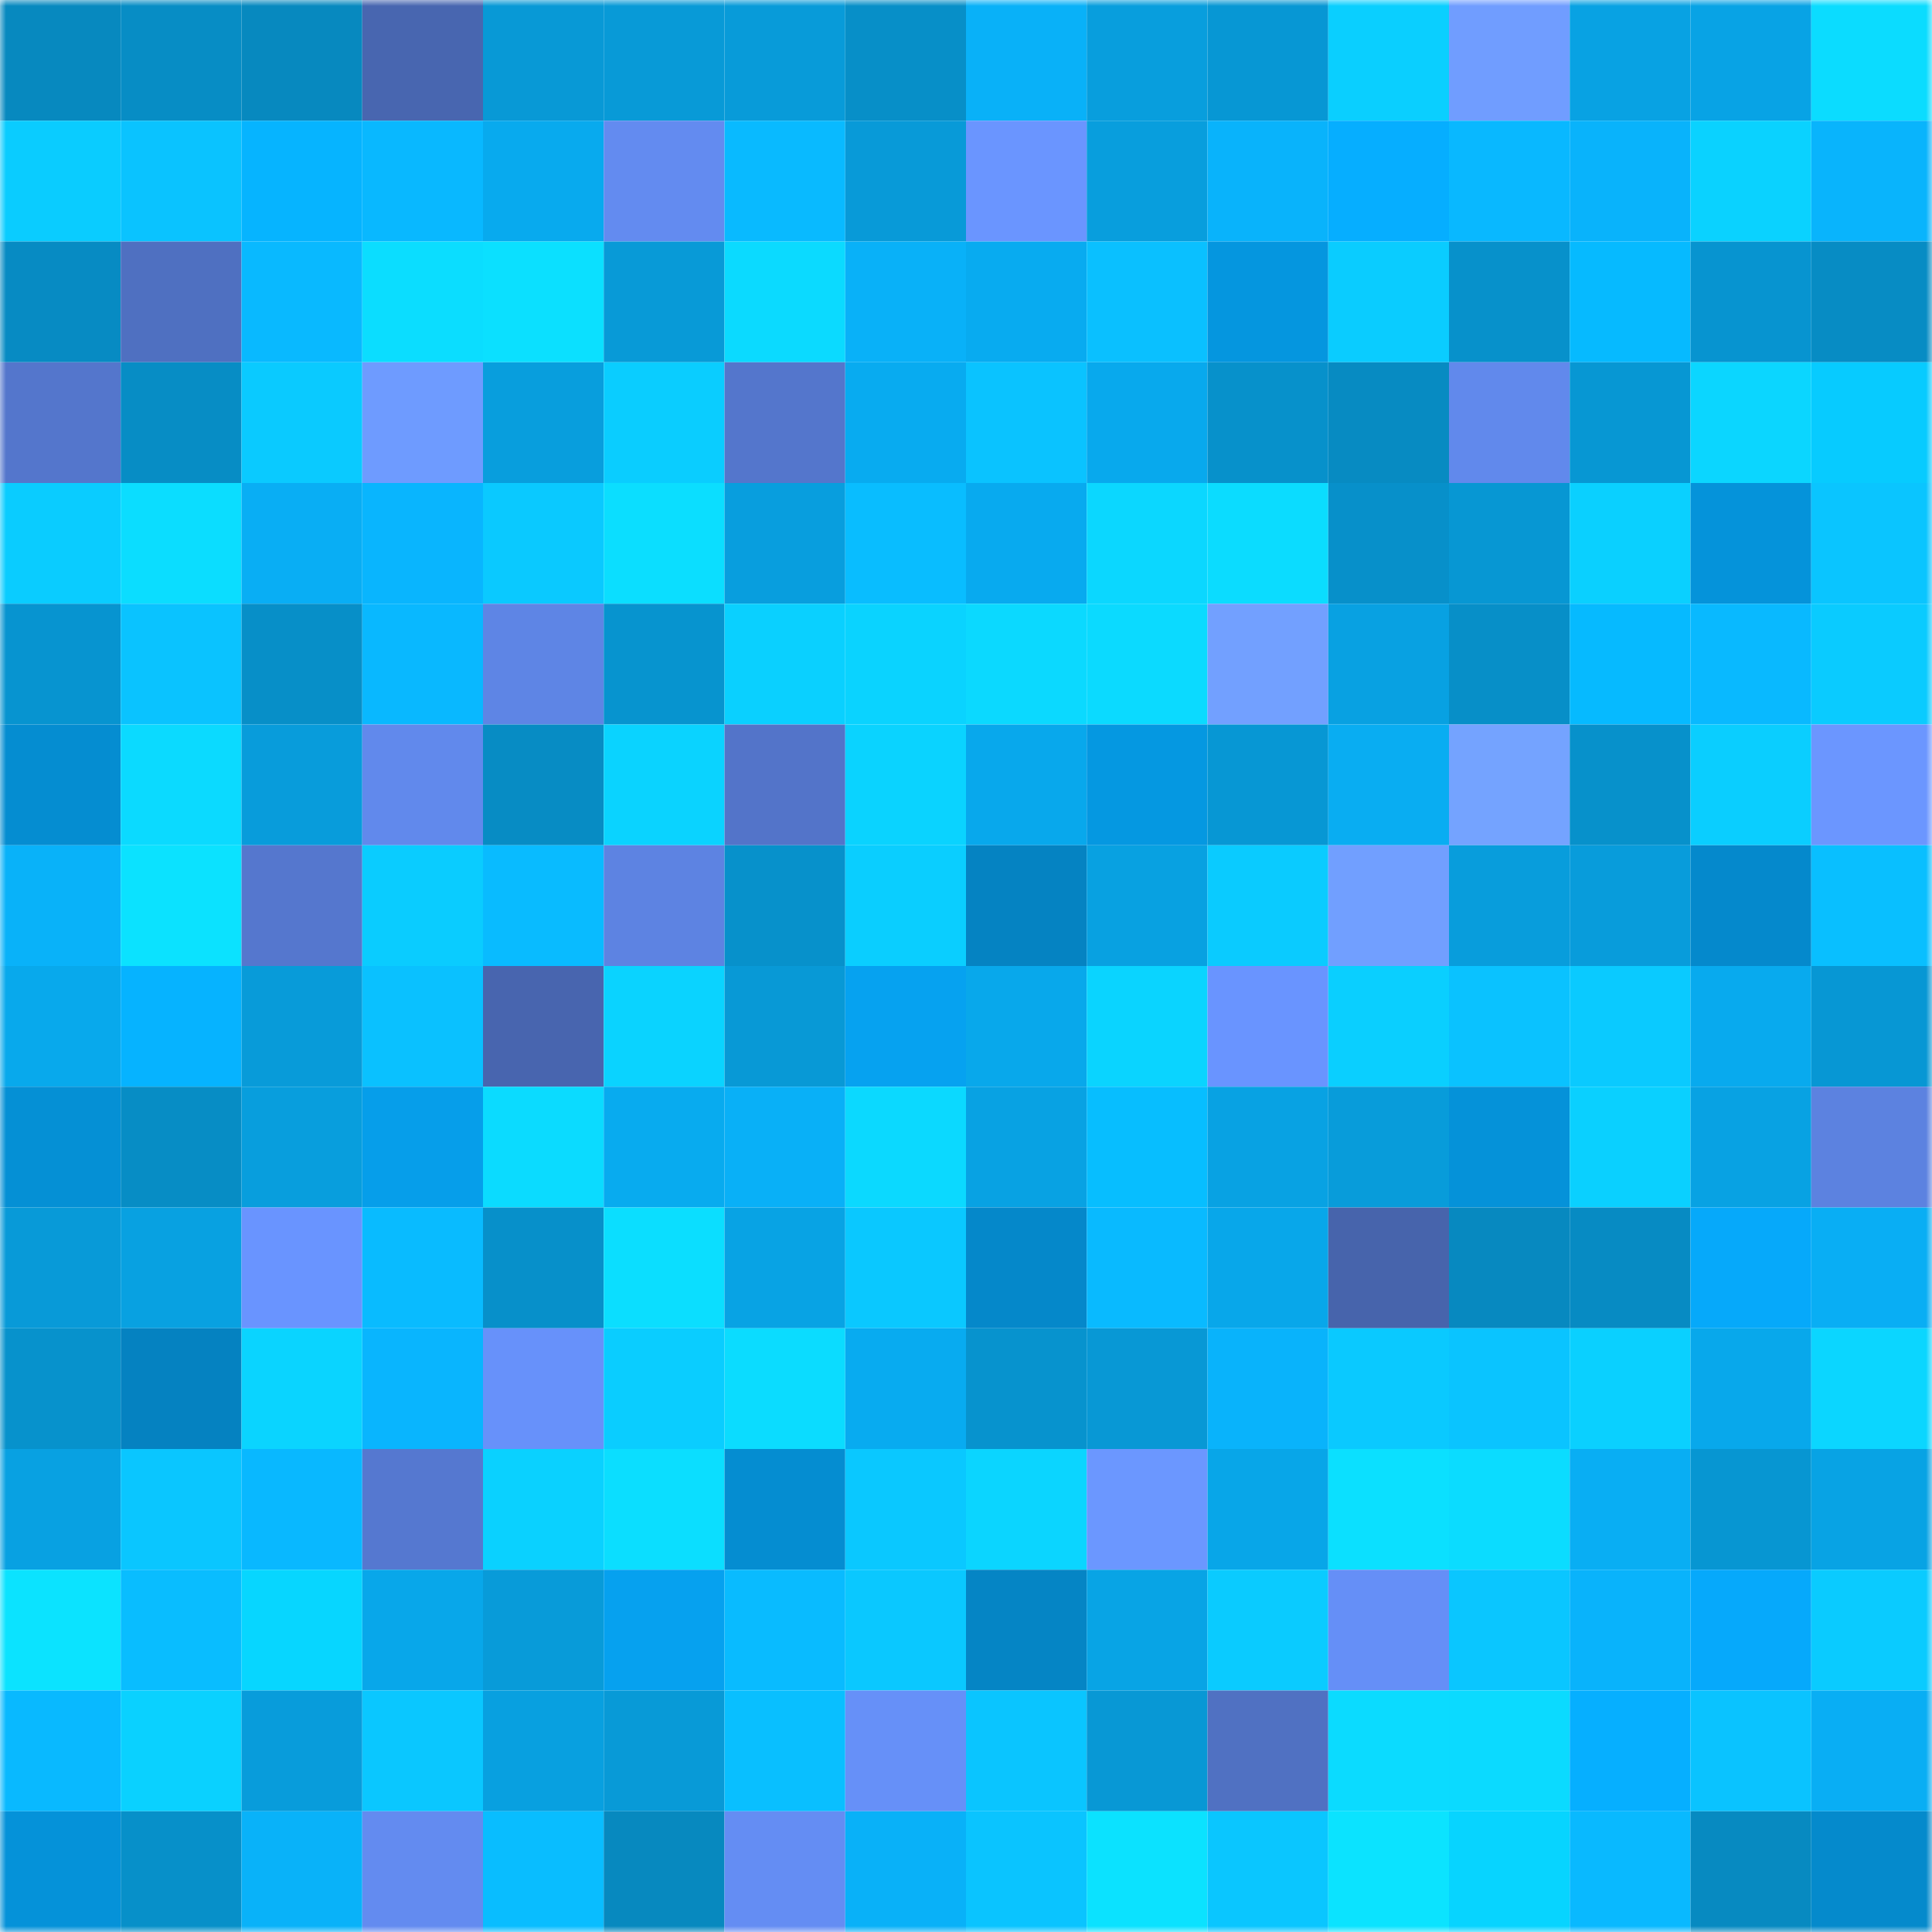 <svg viewBox="0 0 160 160" fill="none" role="img" xmlns="http://www.w3.org/2000/svg" width="240" height="240" name="ens%2C500100.eth"><mask id="1195406313" mask-type="alpha" maskUnits="userSpaceOnUse" x="0" y="0" width="160" height="160"><rect width="160" height="160" fill="#FFFFFF"></rect></mask><g mask="url(#1195406313)"><rect x="0" y="0" width="10" height="10" fill="#0789bf"></rect><rect x="10" y="0" width="10" height="10" fill="#078dc5"></rect><rect x="20" y="0" width="10" height="10" fill="#0789bf"></rect><rect x="30" y="0" width="10" height="10" fill="#4866b0"></rect><rect x="40" y="0" width="10" height="10" fill="#0899d6"></rect><rect x="50" y="0" width="10" height="10" fill="#089ad7"></rect><rect x="60" y="0" width="10" height="10" fill="#089bd9"></rect><rect x="70" y="0" width="10" height="10" fill="#078fc8"></rect><rect x="80" y="0" width="10" height="10" fill="#09b1f8"></rect><rect x="90" y="0" width="10" height="10" fill="#089edd"></rect><rect x="100" y="0" width="10" height="10" fill="#0797d4"></rect><rect x="110" y="0" width="10" height="10" fill="#0acfff"></rect><rect x="120" y="0" width="10" height="10" fill="#709dff"></rect><rect x="130" y="0" width="10" height="10" fill="#08a2e3"></rect><rect x="140" y="0" width="10" height="10" fill="#08a3e5"></rect><rect x="150" y="0" width="10" height="10" fill="#0bdcff"></rect><rect x="0" y="10" width="10" height="10" fill="#0accff"></rect><rect x="10" y="10" width="10" height="10" fill="#0ac3ff"></rect><rect x="20" y="10" width="10" height="10" fill="#06b4ff"></rect><rect x="30" y="10" width="10" height="10" fill="#09b8ff"></rect><rect x="40" y="10" width="10" height="10" fill="#08aaee"></rect><rect x="50" y="10" width="10" height="10" fill="#638bf0"></rect><rect x="60" y="10" width="10" height="10" fill="#09baff"></rect><rect x="70" y="10" width="10" height="10" fill="#089ad8"></rect><rect x="80" y="10" width="10" height="10" fill="#6a95ff"></rect><rect x="90" y="10" width="10" height="10" fill="#089edd"></rect><rect x="100" y="10" width="10" height="10" fill="#09b3fb"></rect><rect x="110" y="10" width="10" height="10" fill="#06aeff"></rect><rect x="120" y="10" width="10" height="10" fill="#09b8ff"></rect><rect x="130" y="10" width="10" height="10" fill="#09b3fb"></rect><rect x="140" y="10" width="10" height="10" fill="#0ad2ff"></rect><rect x="150" y="10" width="10" height="10" fill="#09b4fc"></rect><rect x="0" y="20" width="10" height="10" fill="#078bc3"></rect><rect x="10" y="20" width="10" height="10" fill="#4f70c1"></rect><rect x="20" y="20" width="10" height="10" fill="#09b9ff"></rect><rect x="30" y="20" width="10" height="10" fill="#0bddff"></rect><rect x="40" y="20" width="10" height="10" fill="#0be0ff"></rect><rect x="50" y="20" width="10" height="10" fill="#089ad7"></rect><rect x="60" y="20" width="10" height="10" fill="#0bdaff"></rect><rect x="70" y="20" width="10" height="10" fill="#09b1f8"></rect><rect x="80" y="20" width="10" height="10" fill="#08abf0"></rect><rect x="90" y="20" width="10" height="10" fill="#0ac0ff"></rect><rect x="100" y="20" width="10" height="10" fill="#0596df"></rect><rect x="110" y="20" width="10" height="10" fill="#0accff"></rect><rect x="120" y="20" width="10" height="10" fill="#0791cb"></rect><rect x="130" y="20" width="10" height="10" fill="#06baff"></rect><rect x="140" y="20" width="10" height="10" fill="#0794d0"></rect><rect x="150" y="20" width="10" height="10" fill="#078cc4"></rect><rect x="0" y="30" width="10" height="10" fill="#5476cc"></rect><rect x="10" y="30" width="10" height="10" fill="#078dc5"></rect><rect x="20" y="30" width="10" height="10" fill="#0acaff"></rect><rect x="30" y="30" width="10" height="10" fill="#6e9bff"></rect><rect x="40" y="30" width="10" height="10" fill="#089edd"></rect><rect x="50" y="30" width="10" height="10" fill="#0acdff"></rect><rect x="60" y="30" width="10" height="10" fill="#5476cc"></rect><rect x="70" y="30" width="10" height="10" fill="#08abf0"></rect><rect x="80" y="30" width="10" height="10" fill="#0ac3ff"></rect><rect x="90" y="30" width="10" height="10" fill="#08a9ed"></rect><rect x="100" y="30" width="10" height="10" fill="#0791cb"></rect><rect x="110" y="30" width="10" height="10" fill="#078bc2"></rect><rect x="120" y="30" width="10" height="10" fill="#6189ec"></rect><rect x="130" y="30" width="10" height="10" fill="#0797d3"></rect><rect x="140" y="30" width="10" height="10" fill="#0bd6ff"></rect><rect x="150" y="30" width="10" height="10" fill="#07cbff"></rect><rect x="0" y="40" width="10" height="10" fill="#0accff"></rect><rect x="10" y="40" width="10" height="10" fill="#0bddff"></rect><rect x="20" y="40" width="10" height="10" fill="#09aef4"></rect><rect x="30" y="40" width="10" height="10" fill="#09b5fe"></rect><rect x="40" y="40" width="10" height="10" fill="#0ac9ff"></rect><rect x="50" y="40" width="10" height="10" fill="#0bdeff"></rect><rect x="60" y="40" width="10" height="10" fill="#089ede"></rect><rect x="70" y="40" width="10" height="10" fill="#09bdff"></rect><rect x="80" y="40" width="10" height="10" fill="#08aaef"></rect><rect x="90" y="40" width="10" height="10" fill="#0bd7ff"></rect><rect x="100" y="40" width="10" height="10" fill="#0bdcff"></rect><rect x="110" y="40" width="10" height="10" fill="#0790ca"></rect><rect x="120" y="40" width="10" height="10" fill="#0797d3"></rect><rect x="130" y="40" width="10" height="10" fill="#0ad0ff"></rect><rect x="140" y="40" width="10" height="10" fill="#0593da"></rect><rect x="150" y="40" width="10" height="10" fill="#0ac5ff"></rect><rect x="0" y="50" width="10" height="10" fill="#0794d0"></rect><rect x="10" y="50" width="10" height="10" fill="#0ac3ff"></rect><rect x="20" y="50" width="10" height="10" fill="#078fc8"></rect><rect x="30" y="50" width="10" height="10" fill="#09b8ff"></rect><rect x="40" y="50" width="10" height="10" fill="#5e85e5"></rect><rect x="50" y="50" width="10" height="10" fill="#0794cf"></rect><rect x="60" y="50" width="10" height="10" fill="#0ad0ff"></rect><rect x="70" y="50" width="10" height="10" fill="#0ad3ff"></rect><rect x="80" y="50" width="10" height="10" fill="#0bd9ff"></rect><rect x="90" y="50" width="10" height="10" fill="#0bdaff"></rect><rect x="100" y="50" width="10" height="10" fill="#72a0ff"></rect><rect x="110" y="50" width="10" height="10" fill="#08a1e2"></rect><rect x="120" y="50" width="10" height="10" fill="#078fc8"></rect><rect x="130" y="50" width="10" height="10" fill="#06baff"></rect><rect x="140" y="50" width="10" height="10" fill="#09b9ff"></rect><rect x="150" y="50" width="10" height="10" fill="#0acbff"></rect><rect x="0" y="60" width="10" height="10" fill="#058dd1"></rect><rect x="10" y="60" width="10" height="10" fill="#0bdaff"></rect><rect x="20" y="60" width="10" height="10" fill="#089cdb"></rect><rect x="30" y="60" width="10" height="10" fill="#6189ec"></rect><rect x="40" y="60" width="10" height="10" fill="#078cc4"></rect><rect x="50" y="60" width="10" height="10" fill="#0ad3ff"></rect><rect x="60" y="60" width="10" height="10" fill="#5374c9"></rect><rect x="70" y="60" width="10" height="10" fill="#0ad3ff"></rect><rect x="80" y="60" width="10" height="10" fill="#08a8ec"></rect><rect x="90" y="60" width="10" height="10" fill="#0598e1"></rect><rect x="100" y="60" width="10" height="10" fill="#0797d4"></rect><rect x="110" y="60" width="10" height="10" fill="#09adf2"></rect><rect x="120" y="60" width="10" height="10" fill="#74a3ff"></rect><rect x="130" y="60" width="10" height="10" fill="#0791cb"></rect><rect x="140" y="60" width="10" height="10" fill="#0aceff"></rect><rect x="150" y="60" width="10" height="10" fill="#6b96ff"></rect><rect x="0" y="70" width="10" height="10" fill="#09b2f9"></rect><rect x="10" y="70" width="10" height="10" fill="#0be2ff"></rect><rect x="20" y="70" width="10" height="10" fill="#5577ce"></rect><rect x="30" y="70" width="10" height="10" fill="#0accff"></rect><rect x="40" y="70" width="10" height="10" fill="#09bbff"></rect><rect x="50" y="70" width="10" height="10" fill="#5d83e2"></rect><rect x="60" y="70" width="10" height="10" fill="#0791cb"></rect><rect x="70" y="70" width="10" height="10" fill="#0aceff"></rect><rect x="80" y="70" width="10" height="10" fill="#0583c2"></rect><rect x="90" y="70" width="10" height="10" fill="#08a1e1"></rect><rect x="100" y="70" width="10" height="10" fill="#0acbff"></rect><rect x="110" y="70" width="10" height="10" fill="#719fff"></rect><rect x="120" y="70" width="10" height="10" fill="#089ddc"></rect><rect x="130" y="70" width="10" height="10" fill="#089cdb"></rect><rect x="140" y="70" width="10" height="10" fill="#0589cc"></rect><rect x="150" y="70" width="10" height="10" fill="#09bfff"></rect><rect x="0" y="80" width="10" height="10" fill="#08a9ec"></rect><rect x="10" y="80" width="10" height="10" fill="#06b3ff"></rect><rect x="20" y="80" width="10" height="10" fill="#089bd9"></rect><rect x="30" y="80" width="10" height="10" fill="#0ac1ff"></rect><rect x="40" y="80" width="10" height="10" fill="#4865af"></rect><rect x="50" y="80" width="10" height="10" fill="#0ad3ff"></rect><rect x="60" y="80" width="10" height="10" fill="#0899d6"></rect><rect x="70" y="80" width="10" height="10" fill="#06a2f0"></rect><rect x="80" y="80" width="10" height="10" fill="#08a8eb"></rect><rect x="90" y="80" width="10" height="10" fill="#0ad4ff"></rect><rect x="100" y="80" width="10" height="10" fill="#6994ff"></rect><rect x="110" y="80" width="10" height="10" fill="#0acfff"></rect><rect x="120" y="80" width="10" height="10" fill="#0ac2ff"></rect><rect x="130" y="80" width="10" height="10" fill="#0acaff"></rect><rect x="140" y="80" width="10" height="10" fill="#08aaee"></rect><rect x="150" y="80" width="10" height="10" fill="#0797d4"></rect><rect x="0" y="90" width="10" height="10" fill="#0590d5"></rect><rect x="10" y="90" width="10" height="10" fill="#078dc5"></rect><rect x="20" y="90" width="10" height="10" fill="#089edd"></rect><rect x="30" y="90" width="10" height="10" fill="#069eea"></rect><rect x="40" y="90" width="10" height="10" fill="#0bdbff"></rect><rect x="50" y="90" width="10" height="10" fill="#08abef"></rect><rect x="60" y="90" width="10" height="10" fill="#09b0f7"></rect><rect x="70" y="90" width="10" height="10" fill="#0bd9ff"></rect><rect x="80" y="90" width="10" height="10" fill="#08a2e3"></rect><rect x="90" y="90" width="10" height="10" fill="#07beff"></rect><rect x="100" y="90" width="10" height="10" fill="#08a2e3"></rect><rect x="110" y="90" width="10" height="10" fill="#089cda"></rect><rect x="120" y="90" width="10" height="10" fill="#0592d9"></rect><rect x="130" y="90" width="10" height="10" fill="#0ad0ff"></rect><rect x="140" y="90" width="10" height="10" fill="#08a2e3"></rect><rect x="150" y="90" width="10" height="10" fill="#5c82e0"></rect><rect x="0" y="100" width="10" height="10" fill="#089ad8"></rect><rect x="10" y="100" width="10" height="10" fill="#08a1e1"></rect><rect x="20" y="100" width="10" height="10" fill="#6994ff"></rect><rect x="30" y="100" width="10" height="10" fill="#09bbff"></rect><rect x="40" y="100" width="10" height="10" fill="#0790ca"></rect><rect x="50" y="100" width="10" height="10" fill="#0bdeff"></rect><rect x="60" y="100" width="10" height="10" fill="#08a3e4"></rect><rect x="70" y="100" width="10" height="10" fill="#0ac8ff"></rect><rect x="80" y="100" width="10" height="10" fill="#0588ca"></rect><rect x="90" y="100" width="10" height="10" fill="#09baff"></rect><rect x="100" y="100" width="10" height="10" fill="#08a7ea"></rect><rect x="110" y="100" width="10" height="10" fill="#4764ac"></rect><rect x="120" y="100" width="10" height="10" fill="#0789c0"></rect><rect x="130" y="100" width="10" height="10" fill="#078bc3"></rect><rect x="140" y="100" width="10" height="10" fill="#06a9fa"></rect><rect x="150" y="100" width="10" height="10" fill="#09aef4"></rect><rect x="0" y="110" width="10" height="10" fill="#0792cc"></rect><rect x="10" y="110" width="10" height="10" fill="#0582c1"></rect><rect x="20" y="110" width="10" height="10" fill="#0ad4ff"></rect><rect x="30" y="110" width="10" height="10" fill="#09b5fe"></rect><rect x="40" y="110" width="10" height="10" fill="#6791fa"></rect><rect x="50" y="110" width="10" height="10" fill="#0acdff"></rect><rect x="60" y="110" width="10" height="10" fill="#0bdcff"></rect><rect x="70" y="110" width="10" height="10" fill="#08abf0"></rect><rect x="80" y="110" width="10" height="10" fill="#0793ce"></rect><rect x="90" y="110" width="10" height="10" fill="#0898d5"></rect><rect x="100" y="110" width="10" height="10" fill="#09b3fb"></rect><rect x="110" y="110" width="10" height="10" fill="#0ac9ff"></rect><rect x="120" y="110" width="10" height="10" fill="#0ac4ff"></rect><rect x="130" y="110" width="10" height="10" fill="#0ad0ff"></rect><rect x="140" y="110" width="10" height="10" fill="#08a8eb"></rect><rect x="150" y="110" width="10" height="10" fill="#0bd6ff"></rect><rect x="0" y="120" width="10" height="10" fill="#08a1e2"></rect><rect x="10" y="120" width="10" height="10" fill="#0ac6ff"></rect><rect x="20" y="120" width="10" height="10" fill="#09b8ff"></rect><rect x="30" y="120" width="10" height="10" fill="#5578d0"></rect><rect x="40" y="120" width="10" height="10" fill="#0ad1ff"></rect><rect x="50" y="120" width="10" height="10" fill="#0bdeff"></rect><rect x="60" y="120" width="10" height="10" fill="#058dd1"></rect><rect x="70" y="120" width="10" height="10" fill="#0ac8ff"></rect><rect x="80" y="120" width="10" height="10" fill="#0bd5ff"></rect><rect x="90" y="120" width="10" height="10" fill="#6b97ff"></rect><rect x="100" y="120" width="10" height="10" fill="#08a6e8"></rect><rect x="110" y="120" width="10" height="10" fill="#0be0ff"></rect><rect x="120" y="120" width="10" height="10" fill="#0bdcff"></rect><rect x="130" y="120" width="10" height="10" fill="#09aef3"></rect><rect x="140" y="120" width="10" height="10" fill="#0796d2"></rect><rect x="150" y="120" width="10" height="10" fill="#08a3e4"></rect><rect x="0" y="130" width="10" height="10" fill="#0be3ff"></rect><rect x="10" y="130" width="10" height="10" fill="#09bdff"></rect><rect x="20" y="130" width="10" height="10" fill="#07d6ff"></rect><rect x="30" y="130" width="10" height="10" fill="#08a7ea"></rect><rect x="40" y="130" width="10" height="10" fill="#089bd9"></rect><rect x="50" y="130" width="10" height="10" fill="#06a1ef"></rect><rect x="60" y="130" width="10" height="10" fill="#09bbff"></rect><rect x="70" y="130" width="10" height="10" fill="#0ac8ff"></rect><rect x="80" y="130" width="10" height="10" fill="#0585c5"></rect><rect x="90" y="130" width="10" height="10" fill="#08a4e5"></rect><rect x="100" y="130" width="10" height="10" fill="#0acbff"></rect><rect x="110" y="130" width="10" height="10" fill="#658ff7"></rect><rect x="120" y="130" width="10" height="10" fill="#0ac6ff"></rect><rect x="130" y="130" width="10" height="10" fill="#09b3fb"></rect><rect x="140" y="130" width="10" height="10" fill="#06a9fb"></rect><rect x="150" y="130" width="10" height="10" fill="#0acbff"></rect><rect x="0" y="140" width="10" height="10" fill="#09b9ff"></rect><rect x="10" y="140" width="10" height="10" fill="#0ad1ff"></rect><rect x="20" y="140" width="10" height="10" fill="#089cdb"></rect><rect x="30" y="140" width="10" height="10" fill="#0ac7ff"></rect><rect x="40" y="140" width="10" height="10" fill="#08a0e0"></rect><rect x="50" y="140" width="10" height="10" fill="#089ad7"></rect><rect x="60" y="140" width="10" height="10" fill="#09bfff"></rect><rect x="70" y="140" width="10" height="10" fill="#6690f8"></rect><rect x="80" y="140" width="10" height="10" fill="#0ac5ff"></rect><rect x="90" y="140" width="10" height="10" fill="#0898d5"></rect><rect x="100" y="140" width="10" height="10" fill="#5071c2"></rect><rect x="110" y="140" width="10" height="10" fill="#0bdbff"></rect><rect x="120" y="140" width="10" height="10" fill="#0bdaff"></rect><rect x="130" y="140" width="10" height="10" fill="#06afff"></rect><rect x="140" y="140" width="10" height="10" fill="#0ac3ff"></rect><rect x="150" y="140" width="10" height="10" fill="#09aef4"></rect><rect x="0" y="150" width="10" height="10" fill="#0592d9"></rect><rect x="10" y="150" width="10" height="10" fill="#0790c9"></rect><rect x="20" y="150" width="10" height="10" fill="#09b2f9"></rect><rect x="30" y="150" width="10" height="10" fill="#638bf0"></rect><rect x="40" y="150" width="10" height="10" fill="#09bdff"></rect><rect x="50" y="150" width="10" height="10" fill="#0789bf"></rect><rect x="60" y="150" width="10" height="10" fill="#648df3"></rect><rect x="70" y="150" width="10" height="10" fill="#09b1f8"></rect><rect x="80" y="150" width="10" height="10" fill="#0ac4ff"></rect><rect x="90" y="150" width="10" height="10" fill="#0be2ff"></rect><rect x="100" y="150" width="10" height="10" fill="#0ac6ff"></rect><rect x="110" y="150" width="10" height="10" fill="#0be3ff"></rect><rect x="120" y="150" width="10" height="10" fill="#07d4ff"></rect><rect x="130" y="150" width="10" height="10" fill="#09b9ff"></rect><rect x="140" y="150" width="10" height="10" fill="#078ac1"></rect><rect x="150" y="150" width="10" height="10" fill="#058acc"></rect></g></svg>